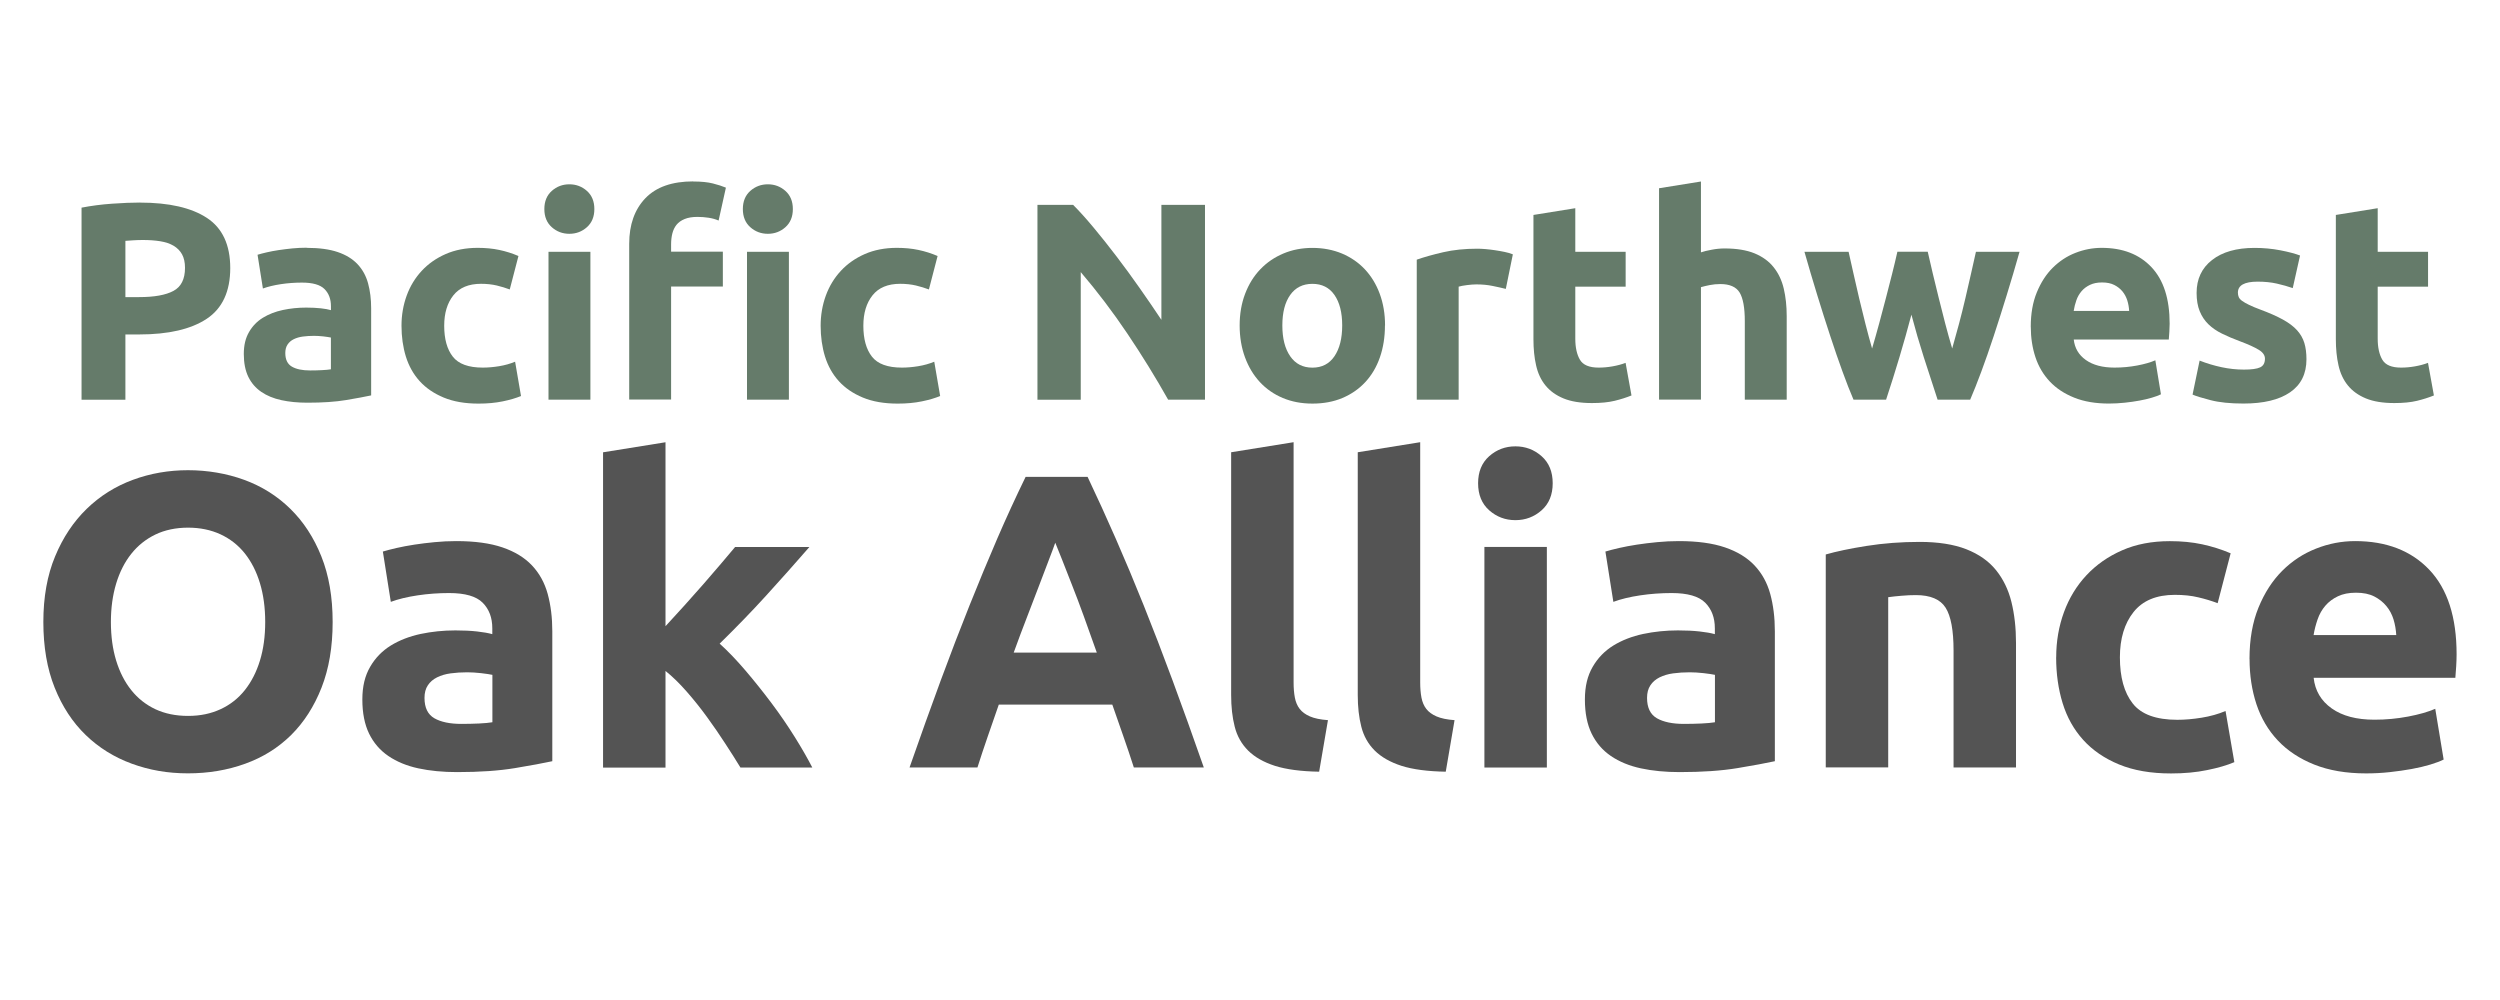 <?xml version="1.0" encoding="UTF-8"?> <svg xmlns="http://www.w3.org/2000/svg" id="Layer_2" data-name="Layer 2" viewBox="0 0 500 200"><defs><style> .cls-1 { fill: #545454; } .cls-1, .cls-2 { stroke-width: 0px; } .cls-2 { fill: #657b6a; } </style></defs><g><path class="cls-2" d="M28,40.52c5.81,0,10.27,1.02,13.38,3.06,3.11,2.04,4.67,5.39,4.67,10.04s-1.57,8.07-4.72,10.15-7.65,3.12-13.5,3.12h-2.75v13.05h-8.77v-38.41c1.91-.37,3.94-.64,6.07-.79,2.14-.15,4.01-.23,5.62-.23ZM28.56,48c-.64,0-1.27.02-1.88.06-.62.04-1.15.08-1.6.11v11.25h2.75c3.04,0,5.32-.41,6.86-1.24,1.54-.82,2.31-2.36,2.31-4.61,0-1.09-.2-1.99-.59-2.7-.39-.71-.96-1.28-1.69-1.72-.73-.43-1.62-.73-2.67-.9-1.05-.17-2.21-.25-3.49-.25Z"></path><path class="cls-2" d="M61.35,49.57c2.47,0,4.54.28,6.19.84,1.65.56,2.97,1.37,3.96,2.42.99,1.05,1.7,2.32,2.11,3.82.41,1.5.62,3.17.62,5v17.43c-1.2.26-2.87.57-5,.93-2.14.36-4.72.53-7.76.53-1.91,0-3.65-.17-5.2-.51-1.56-.34-2.9-.89-4.02-1.66-1.12-.77-1.99-1.77-2.59-3.01-.6-1.24-.9-2.76-.9-4.55s.35-3.19,1.04-4.39c.69-1.2,1.62-2.16,2.78-2.87,1.16-.71,2.49-1.23,3.99-1.55,1.5-.32,3.05-.48,4.67-.48,1.09,0,2.05.05,2.9.14.84.09,1.53.22,2.05.37v-.79c0-1.42-.43-2.57-1.29-3.43-.86-.86-2.36-1.29-4.5-1.29-1.43,0-2.83.1-4.22.31-1.39.21-2.59.5-3.6.87l-1.07-6.75c.49-.15,1.1-.31,1.83-.48.73-.17,1.53-.32,2.39-.45.86-.13,1.77-.24,2.73-.34.96-.09,1.92-.14,2.9-.14ZM62.02,74.09c.82,0,1.61-.02,2.36-.06.75-.04,1.35-.09,1.8-.17v-6.35c-.34-.07-.84-.15-1.52-.23-.67-.07-1.29-.11-1.86-.11-.79,0-1.53.05-2.22.14-.69.09-1.3.27-1.83.53-.53.26-.94.62-1.24,1.07-.3.45-.45,1.01-.45,1.69,0,1.31.44,2.22,1.32,2.73.88.51,2.09.76,3.63.76Z"></path><path class="cls-2" d="M80.3,65.15c0-2.14.35-4.15,1.04-6.04.69-1.89,1.7-3.54,3.01-4.95,1.31-1.41,2.9-2.52,4.78-3.35,1.87-.82,4.01-1.24,6.41-1.24,1.57,0,3.02.14,4.33.42,1.31.28,2.59.68,3.82,1.21l-1.74,6.69c-.79-.3-1.65-.56-2.59-.79-.94-.22-1.99-.34-3.15-.34-2.47,0-4.32.77-5.54,2.31-1.22,1.54-1.83,3.56-1.83,6.07,0,2.66.57,4.72,1.72,6.19,1.14,1.46,3.14,2.19,5.99,2.19,1.01,0,2.1-.09,3.26-.28,1.16-.19,2.23-.49,3.21-.9l1.18,6.86c-.98.41-2.19.77-3.65,1.07-1.46.3-3.07.45-4.84.45-2.7,0-5.02-.4-6.97-1.21-1.95-.81-3.55-1.9-4.81-3.29-1.26-1.39-2.17-3.03-2.76-4.92-.58-1.89-.87-3.94-.87-6.16Z"></path><path class="cls-2" d="M118.87,41.81c0,1.54-.5,2.75-1.49,3.63-.99.88-2.16,1.32-3.51,1.32s-2.52-.44-3.51-1.32c-.99-.88-1.49-2.09-1.49-3.63s.5-2.75,1.49-3.63c.99-.88,2.17-1.32,3.51-1.32s2.52.44,3.51,1.32c.99.88,1.49,2.09,1.49,3.63ZM118.08,79.94h-8.38v-29.58h8.38v29.58Z"></path><path class="cls-2" d="M138.66,36.3c1.57,0,2.88.13,3.91.39,1.03.26,1.9.54,2.61.84l-1.46,6.58c-.6-.26-1.27-.45-2-.56s-1.47-.17-2.22-.17c-1.01,0-1.87.14-2.56.42-.69.28-1.24.67-1.63,1.15-.39.49-.67,1.07-.84,1.74-.17.67-.25,1.41-.25,2.19v1.46h10.35v6.97h-10.35v22.6h-8.38v-31.15c0-3.82,1.08-6.86,3.23-9.11,2.16-2.25,5.35-3.37,9.59-3.37ZM158.57,41.81c0,1.54-.5,2.75-1.49,3.63-.99.88-2.16,1.32-3.51,1.32s-2.52-.44-3.51-1.32c-.99-.88-1.49-2.09-1.49-3.63s.5-2.75,1.49-3.63c.99-.88,2.17-1.32,3.51-1.32s2.52.44,3.51,1.32c.99.88,1.49,2.09,1.49,3.63ZM157.78,79.94h-8.38v-29.58h8.38v29.58Z"></path><path class="cls-2" d="M164.13,65.15c0-2.14.35-4.15,1.04-6.04.69-1.89,1.7-3.54,3.01-4.95,1.31-1.41,2.9-2.52,4.78-3.35,1.87-.82,4.01-1.24,6.41-1.24,1.57,0,3.02.14,4.33.42,1.31.28,2.59.68,3.82,1.21l-1.74,6.69c-.79-.3-1.65-.56-2.59-.79-.94-.22-1.99-.34-3.15-.34-2.47,0-4.32.77-5.54,2.31-1.22,1.54-1.83,3.56-1.83,6.07,0,2.66.57,4.72,1.72,6.19,1.14,1.46,3.14,2.19,5.99,2.19,1.01,0,2.1-.09,3.26-.28,1.16-.19,2.23-.49,3.21-.9l1.18,6.86c-.98.41-2.19.77-3.65,1.07-1.46.3-3.07.45-4.84.45-2.7,0-5.02-.4-6.97-1.21-1.95-.81-3.55-1.9-4.81-3.29-1.26-1.39-2.17-3.03-2.76-4.92-.58-1.89-.87-3.94-.87-6.16Z"></path><path class="cls-2" d="M233.63,79.94c-2.51-4.46-5.23-8.87-8.15-13.21-2.92-4.35-6.04-8.45-9.33-12.31v25.53h-8.66v-38.97h7.14c1.24,1.24,2.6,2.75,4.1,4.55,1.5,1.8,3.03,3.72,4.58,5.76,1.56,2.04,3.1,4.16,4.64,6.35,1.54,2.19,2.98,4.3,4.33,6.33v-23h8.72v38.97h-7.37Z"></path><path class="cls-2" d="M276.99,65.09c0,2.32-.34,4.45-1.01,6.38-.67,1.93-1.65,3.58-2.92,4.95-1.27,1.37-2.8,2.43-4.58,3.18-1.78.75-3.78,1.12-5.99,1.12s-4.15-.38-5.93-1.12c-1.78-.75-3.31-1.81-4.58-3.18-1.27-1.37-2.27-3.02-2.98-4.95-.71-1.93-1.07-4.06-1.07-6.38s.37-4.44,1.1-6.35c.73-1.91,1.74-3.54,3.04-4.89,1.29-1.35,2.83-2.4,4.61-3.15,1.78-.75,3.72-1.12,5.82-1.12s4.1.38,5.88,1.12c1.78.75,3.31,1.8,4.58,3.15,1.27,1.35,2.27,2.98,2.98,4.89.71,1.91,1.07,4.03,1.07,6.35ZM268.44,65.09c0-2.59-.52-4.62-1.55-6.1-1.03-1.48-2.5-2.22-4.41-2.22s-3.39.74-4.44,2.22c-1.05,1.48-1.57,3.51-1.57,6.1s.52,4.64,1.57,6.16c1.05,1.52,2.53,2.28,4.44,2.28s3.38-.76,4.41-2.28c1.03-1.52,1.55-3.57,1.55-6.16Z"></path><path class="cls-2" d="M301.17,57.78c-.75-.19-1.63-.38-2.64-.59-1.01-.21-2.1-.31-3.26-.31-.53,0-1.15.05-1.88.14-.73.09-1.28.2-1.66.31v22.6h-8.38v-28c1.5-.52,3.27-1.02,5.31-1.49,2.04-.47,4.32-.7,6.83-.7.45,0,.99.03,1.63.08.64.06,1.27.13,1.91.23.64.09,1.27.21,1.91.34.64.13,1.18.29,1.63.48l-1.41,6.92Z"></path><path class="cls-2" d="M306.68,42.99l8.38-1.35v8.72h10.07v6.97h-10.07v10.4c0,1.76.31,3.17.93,4.22.62,1.05,1.86,1.57,3.74,1.57.9,0,1.83-.08,2.78-.25.96-.17,1.83-.4,2.61-.7l1.18,6.52c-1.01.41-2.14.77-3.37,1.07-1.24.3-2.75.45-4.55.45-2.29,0-4.18-.31-5.68-.93-1.5-.62-2.7-1.48-3.6-2.59-.9-1.1-1.53-2.45-1.88-4.02-.36-1.57-.53-3.32-.53-5.23v-24.85Z"></path><path class="cls-2" d="M331.81,79.94v-42.29l8.38-1.35v14.17c.56-.19,1.28-.37,2.17-.53.88-.17,1.73-.25,2.56-.25,2.4,0,4.4.33,5.99.98,1.59.66,2.87,1.58,3.82,2.78.96,1.2,1.63,2.62,2.02,4.27.39,1.65.59,3.49.59,5.51v16.7h-8.38v-15.69c0-2.7-.35-4.61-1.04-5.74-.69-1.12-1.98-1.69-3.85-1.69-.75,0-1.45.07-2.11.2-.66.13-1.25.27-1.77.42v22.49h-8.38Z"></path><path class="cls-2" d="M382.28,62.95c-.75,2.85-1.55,5.68-2.39,8.49-.84,2.81-1.73,5.64-2.67,8.49h-6.52c-.68-1.57-1.41-3.45-2.2-5.62-.79-2.17-1.61-4.54-2.45-7.11-.85-2.57-1.71-5.29-2.59-8.15s-1.74-5.76-2.57-8.69h8.83c.3,1.35.63,2.82.99,4.41.36,1.59.74,3.23,1.13,4.92.4,1.69.81,3.38,1.25,5.09.43,1.71.88,3.35,1.33,4.92.49-1.65.96-3.34,1.43-5.06.47-1.72.92-3.42,1.35-5.09.43-1.67.84-3.28,1.24-4.84.39-1.56.74-3.01,1.04-4.36h6.07c.3,1.35.64,2.8,1.01,4.36.37,1.56.77,3.17,1.18,4.84.41,1.67.84,3.36,1.29,5.09.45,1.72.92,3.41,1.41,5.06.45-1.57.9-3.21,1.36-4.92.45-1.71.88-3.4,1.27-5.09.4-1.69.77-3.33,1.13-4.92.36-1.59.69-3.06.99-4.41h8.72c-.83,2.92-1.68,5.82-2.57,8.69-.88,2.87-1.75,5.59-2.59,8.15-.85,2.57-1.67,4.94-2.48,7.11-.81,2.17-1.55,4.05-2.23,5.62h-6.52c-.94-2.85-1.86-5.68-2.76-8.49-.9-2.81-1.72-5.64-2.47-8.49Z"></path><path class="cls-2" d="M406.15,65.37c0-2.62.4-4.92,1.21-6.89.81-1.97,1.86-3.61,3.18-4.92s2.82-2.31,4.53-2.98c1.71-.67,3.46-1.01,5.26-1.01,4.2,0,7.52,1.28,9.95,3.85,2.44,2.57,3.65,6.35,3.65,11.33,0,.49-.02,1.02-.06,1.6-.04.58-.08,1.1-.11,1.55h-19.01c.19,1.72.99,3.09,2.42,4.1,1.42,1.01,3.34,1.52,5.74,1.52,1.54,0,3.04-.14,4.53-.42,1.48-.28,2.69-.63,3.63-1.04l1.12,6.8c-.45.23-1.05.45-1.8.67-.75.23-1.58.42-2.5.59-.92.17-1.9.31-2.95.42-1.05.11-2.1.17-3.15.17-2.66,0-4.98-.39-6.94-1.18-1.97-.79-3.6-1.86-4.89-3.23-1.29-1.37-2.25-2.99-2.87-4.86-.62-1.87-.93-3.9-.93-6.07ZM425.83,62.17c-.04-.71-.16-1.41-.37-2.08-.21-.67-.53-1.27-.96-1.8-.43-.52-.98-.96-1.63-1.29-.66-.34-1.47-.51-2.45-.51s-1.74.16-2.42.48c-.67.32-1.24.74-1.69,1.27-.45.53-.8,1.13-1.04,1.83-.24.69-.42,1.4-.53,2.11h11.08Z"></path><path class="cls-2" d="M448.77,73.92c1.54,0,2.62-.15,3.26-.45.64-.3.96-.88.96-1.74,0-.67-.41-1.27-1.24-1.77-.83-.51-2.08-1.08-3.77-1.71-1.31-.49-2.5-.99-3.57-1.52-1.07-.52-1.98-1.15-2.73-1.88-.75-.73-1.33-1.6-1.74-2.61-.41-1.01-.62-2.23-.62-3.66,0-2.77,1.03-4.97,3.09-6.58,2.06-1.61,4.89-2.42,8.49-2.42,1.8,0,3.52.16,5.17.48,1.65.32,2.96.67,3.94,1.04l-1.46,6.52c-.98-.34-2.03-.64-3.18-.9-1.14-.26-2.43-.39-3.85-.39-2.62,0-3.94.73-3.94,2.19,0,.34.06.64.17.9.11.26.34.52.67.76.34.24.8.51,1.38.79.58.28,1.32.6,2.22.93,1.84.68,3.35,1.35,4.55,2.01,1.2.66,2.15,1.38,2.84,2.14.69.77,1.18,1.62,1.46,2.55.28.93.42,2.02.42,3.25,0,2.92-1.1,5.12-3.29,6.62-2.19,1.5-5.3,2.24-9.31,2.24-2.62,0-4.81-.22-6.55-.67-1.74-.45-2.95-.82-3.63-1.12l1.41-6.8c1.42.56,2.89,1,4.39,1.32,1.5.32,2.98.48,4.44.48Z"></path><path class="cls-2" d="M467.16,42.99l8.38-1.35v8.72h10.07v6.97h-10.07v10.4c0,1.76.31,3.17.93,4.22.62,1.05,1.86,1.57,3.74,1.57.9,0,1.83-.08,2.78-.25.96-.17,1.83-.4,2.61-.7l1.18,6.52c-1.01.41-2.14.77-3.37,1.07-1.24.3-2.75.45-4.55.45-2.29,0-4.18-.31-5.68-.93-1.5-.62-2.7-1.48-3.6-2.59-.9-1.1-1.53-2.45-1.88-4.02-.36-1.57-.53-3.32-.53-5.23v-24.85Z"></path></g><g><path class="cls-1" d="M66.53,124.4c0,4.98-.74,9.35-2.22,13.12-1.48,3.77-3.51,6.93-6.08,9.48-2.57,2.54-5.63,4.46-9.18,5.74-3.55,1.29-7.37,1.93-11.45,1.93s-7.71-.64-11.24-1.93c-3.52-1.29-6.6-3.2-9.22-5.74-2.63-2.54-4.7-5.7-6.21-9.48-1.51-3.77-2.26-8.15-2.26-13.12s.78-9.35,2.35-13.12c1.56-3.77,3.68-6.95,6.33-9.52,2.65-2.57,5.73-4.5,9.22-5.79,3.49-1.29,7.17-1.93,11.03-1.93s7.71.64,11.24,1.93c3.52,1.29,6.6,3.22,9.22,5.79,2.63,2.57,4.7,5.74,6.21,9.52,1.51,3.77,2.26,8.15,2.26,13.12ZM22.18,124.4c0,2.85.35,5.42,1.05,7.71.7,2.29,1.7,4.26,3.02,5.91,1.31,1.65,2.92,2.92,4.82,3.82,1.9.89,4.08,1.34,6.54,1.34s4.57-.45,6.5-1.34c1.93-.89,3.55-2.17,4.86-3.82,1.31-1.65,2.32-3.62,3.02-5.91.7-2.29,1.05-4.86,1.05-7.71s-.35-5.44-1.05-7.76c-.7-2.32-1.71-4.3-3.02-5.95-1.31-1.65-2.94-2.92-4.86-3.82-1.93-.89-4.1-1.34-6.5-1.34s-4.64.46-6.54,1.38c-1.9.92-3.51,2.21-4.82,3.86-1.31,1.65-2.32,3.63-3.02,5.95-.7,2.32-1.05,4.88-1.05,7.67Z"></path><path class="cls-1" d="M91.27,108.22c3.69,0,6.76.42,9.22,1.26,2.46.84,4.43,2.04,5.91,3.61,1.48,1.57,2.53,3.47,3.14,5.7.61,2.24.92,4.72.92,7.46v25.99c-1.79.39-4.28.85-7.46,1.38-3.19.53-7.04.8-11.57.8-2.85,0-5.44-.25-7.76-.75-2.32-.5-4.32-1.33-6-2.47-1.68-1.15-2.96-2.64-3.86-4.49-.89-1.84-1.34-4.11-1.34-6.79s.52-4.75,1.55-6.54c1.03-1.79,2.42-3.21,4.15-4.28,1.73-1.06,3.72-1.83,5.95-2.31,2.24-.47,4.56-.71,6.96-.71,1.62,0,3.06.07,4.32.21,1.26.14,2.28.32,3.06.54v-1.17c0-2.12-.64-3.83-1.93-5.12-1.29-1.29-3.52-1.93-6.71-1.93-2.13,0-4.22.15-6.29.46-2.07.31-3.86.74-5.37,1.3l-1.59-10.06c.73-.22,1.64-.46,2.73-.71,1.09-.25,2.28-.47,3.56-.67,1.29-.2,2.64-.36,4.07-.5,1.43-.14,2.86-.21,4.32-.21ZM92.28,144.78c1.23,0,2.4-.03,3.52-.08,1.12-.05,2.01-.14,2.68-.25v-9.48c-.5-.11-1.26-.22-2.26-.34-1.01-.11-1.93-.17-2.77-.17-1.17,0-2.28.07-3.31.21-1.04.14-1.94.41-2.73.8-.78.39-1.4.92-1.84,1.59-.45.67-.67,1.51-.67,2.52,0,1.96.66,3.31,1.97,4.07,1.31.75,3.12,1.13,5.41,1.13Z"></path><path class="cls-1" d="M133.11,125.23c1.23-1.33,2.5-2.72,3.81-4.17,1.31-1.45,2.58-2.88,3.81-4.29,1.23-1.42,2.39-2.76,3.48-4.04,1.09-1.28,2.02-2.39,2.81-3.33h14.86c-2.96,3.4-5.86,6.65-8.68,9.75-2.82,3.1-5.91,6.29-9.27,9.58,1.68,1.51,3.41,3.32,5.2,5.42,1.79,2.1,3.52,4.27,5.2,6.51,1.68,2.24,3.21,4.48,4.61,6.72,1.4,2.24,2.57,4.28,3.52,6.13h-14.37c-.89-1.46-1.91-3.07-3.06-4.83-1.14-1.76-2.36-3.53-3.64-5.29-1.28-1.76-2.64-3.46-4.06-5.08-1.42-1.62-2.83-3-4.23-4.12v19.33h-12.49v-63.06l12.49-2.01v36.8Z"></path><path class="cls-1" d="M226.77,153.5c-.65-2.02-1.34-4.09-2.09-6.22-.74-2.13-1.49-4.25-2.22-6.36h-22.7c-.73,2.12-1.47,4.24-2.21,6.37-.74,2.13-1.42,4.2-2.06,6.2h-13.58c2.19-6.26,4.26-12.05,6.22-17.36,1.96-5.31,3.88-10.31,5.76-15.01s3.73-9.15,5.55-13.37c1.82-4.22,3.72-8.34,5.68-12.37h12.4c1.91,4.02,3.79,8.15,5.64,12.37,1.85,4.22,3.72,8.68,5.6,13.37,1.88,4.7,3.81,9.7,5.77,15.01,1.97,5.31,4.04,11.1,6.23,17.36h-14.01ZM211.05,108.55c-.29.84-.72,1.99-1.28,3.44-.56,1.45-1.2,3.13-1.92,5.04-.72,1.9-1.52,4-2.41,6.29-.89,2.29-1.79,4.69-2.7,7.2h16.62c-.89-2.52-1.75-4.93-2.58-7.22-.83-2.3-1.63-4.4-2.38-6.3-.75-1.9-1.41-3.58-1.97-5.03-.57-1.45-1.02-2.59-1.37-3.41Z"></path><path class="cls-1" d="M263.84,154.34c-3.63-.06-6.58-.45-8.85-1.17-2.26-.73-4.05-1.75-5.37-3.06-1.31-1.31-2.21-2.91-2.68-4.78-.48-1.87-.71-3.98-.71-6.33v-48.55l12.49-2.01v48.05c0,1.12.08,2.12.25,3.02.17.9.49,1.65.96,2.26.47.62,1.16,1.12,2.05,1.51.89.39,2.1.64,3.61.75l-1.76,10.31Z"></path><path class="cls-1" d="M289.16,154.34c-3.63-.06-6.58-.45-8.85-1.17-2.26-.73-4.05-1.75-5.37-3.06-1.31-1.31-2.21-2.91-2.68-4.78-.48-1.87-.71-3.98-.71-6.33v-48.55l12.49-2.01v48.05c0,1.12.08,2.12.25,3.02.17.9.49,1.65.96,2.26.47.62,1.16,1.12,2.05,1.51.89.39,2.1.64,3.61.75l-1.76,10.31Z"></path><path class="cls-1" d="M310.54,96.65c0,2.29-.74,4.1-2.22,5.41-1.48,1.31-3.23,1.97-5.24,1.97s-3.76-.66-5.24-1.97c-1.48-1.31-2.22-3.12-2.22-5.41s.74-4.09,2.22-5.41c1.48-1.31,3.23-1.97,5.24-1.97s3.76.66,5.24,1.97c1.48,1.31,2.22,3.12,2.22,5.41ZM309.37,153.5h-12.49v-44.11h12.49v44.11Z"></path><path class="cls-1" d="M335.78,108.22c3.69,0,6.76.42,9.22,1.26,2.46.84,4.43,2.04,5.91,3.61,1.48,1.57,2.53,3.47,3.14,5.7.61,2.24.92,4.72.92,7.46v25.99c-1.79.39-4.28.85-7.46,1.38-3.19.53-7.04.8-11.57.8-2.85,0-5.44-.25-7.76-.75-2.32-.5-4.32-1.33-6-2.47-1.68-1.15-2.96-2.64-3.86-4.49-.89-1.84-1.34-4.11-1.34-6.79s.52-4.75,1.55-6.54c1.03-1.79,2.42-3.21,4.15-4.28,1.73-1.06,3.72-1.83,5.95-2.31,2.24-.47,4.56-.71,6.96-.71,1.62,0,3.06.07,4.32.21,1.26.14,2.28.32,3.06.54v-1.17c0-2.12-.64-3.83-1.93-5.12-1.29-1.29-3.52-1.93-6.71-1.93-2.13,0-4.22.15-6.29.46-2.07.31-3.86.74-5.37,1.3l-1.59-10.06c.73-.22,1.64-.46,2.73-.71,1.09-.25,2.28-.47,3.56-.67,1.29-.2,2.64-.36,4.07-.5,1.43-.14,2.86-.21,4.32-.21ZM336.79,144.78c1.23,0,2.4-.03,3.52-.08,1.12-.05,2.01-.14,2.68-.25v-9.48c-.5-.11-1.26-.22-2.26-.34-1.01-.11-1.93-.17-2.77-.17-1.17,0-2.28.07-3.31.21-1.04.14-1.94.41-2.73.8-.78.39-1.4.92-1.84,1.59-.45.67-.67,1.51-.67,2.52,0,1.96.66,3.31,1.97,4.07,1.31.75,3.12,1.13,5.41,1.13Z"></path><path class="cls-1" d="M365.13,110.9c2.12-.61,4.86-1.19,8.22-1.72,3.35-.53,6.88-.8,10.57-.8s6.86.49,9.35,1.47c2.49.98,4.46,2.36,5.91,4.15,1.45,1.79,2.49,3.91,3.1,6.37.61,2.46.92,5.2.92,8.22v24.9h-12.49v-23.4c0-4.02-.53-6.88-1.59-8.55-1.06-1.68-3.05-2.52-5.95-2.52-.9,0-1.84.04-2.85.13-1.01.08-1.9.18-2.68.29v34.04h-12.49v-42.6Z"></path><path class="cls-1" d="M411.24,131.45c0-3.19.52-6.19,1.55-9.01,1.03-2.82,2.53-5.28,4.49-7.38,1.96-2.1,4.33-3.76,7.13-4.99,2.79-1.23,5.98-1.84,9.56-1.84,2.35,0,4.5.21,6.46.63,1.96.42,3.86,1.02,5.7,1.8l-2.6,9.98c-1.17-.45-2.46-.84-3.86-1.17-1.4-.34-2.96-.5-4.7-.5-3.69,0-6.44,1.15-8.26,3.44-1.82,2.29-2.73,5.31-2.73,9.06,0,3.97.85,7.04,2.56,9.22,1.7,2.18,4.68,3.27,8.93,3.27,1.51,0,3.13-.14,4.86-.42,1.73-.28,3.33-.73,4.78-1.34l1.76,10.23c-1.45.62-3.27,1.15-5.45,1.59-2.18.45-4.58.67-7.21.67-4.02,0-7.49-.6-10.4-1.8-2.91-1.2-5.3-2.84-7.17-4.91-1.87-2.07-3.24-4.51-4.11-7.34-.87-2.82-1.3-5.88-1.3-9.18Z"></path><path class="cls-1" d="M449.9,131.78c0-3.91.6-7.34,1.8-10.27,1.2-2.93,2.78-5.38,4.74-7.34s4.21-3.44,6.75-4.44c2.54-1.01,5.16-1.51,7.84-1.51,6.26,0,11.21,1.92,14.84,5.74,3.63,3.83,5.45,9.46,5.45,16.9,0,.73-.03,1.52-.08,2.39-.06.87-.11,1.64-.17,2.31h-28.34c.28,2.57,1.48,4.61,3.61,6.12,2.12,1.51,4.97,2.26,8.55,2.26,2.29,0,4.54-.21,6.75-.63,2.21-.42,4.01-.94,5.41-1.55l1.68,10.15c-.67.34-1.57.67-2.68,1.01-1.12.34-2.36.63-3.73.88-1.37.25-2.84.46-4.4.63-1.57.17-3.13.25-4.7.25-3.97,0-7.42-.59-10.36-1.76-2.93-1.17-5.37-2.78-7.29-4.82-1.93-2.04-3.35-4.46-4.28-7.25-.92-2.79-1.38-5.81-1.38-9.06ZM479.25,127c-.06-1.06-.24-2.1-.54-3.1-.31-1.01-.78-1.9-1.43-2.68-.64-.78-1.45-1.43-2.43-1.93-.98-.5-2.19-.75-3.65-.75s-2.6.24-3.61.71c-1.01.48-1.84,1.1-2.52,1.89-.67.78-1.19,1.69-1.55,2.73-.36,1.04-.63,2.08-.8,3.14h16.52Z"></path></g></svg> 